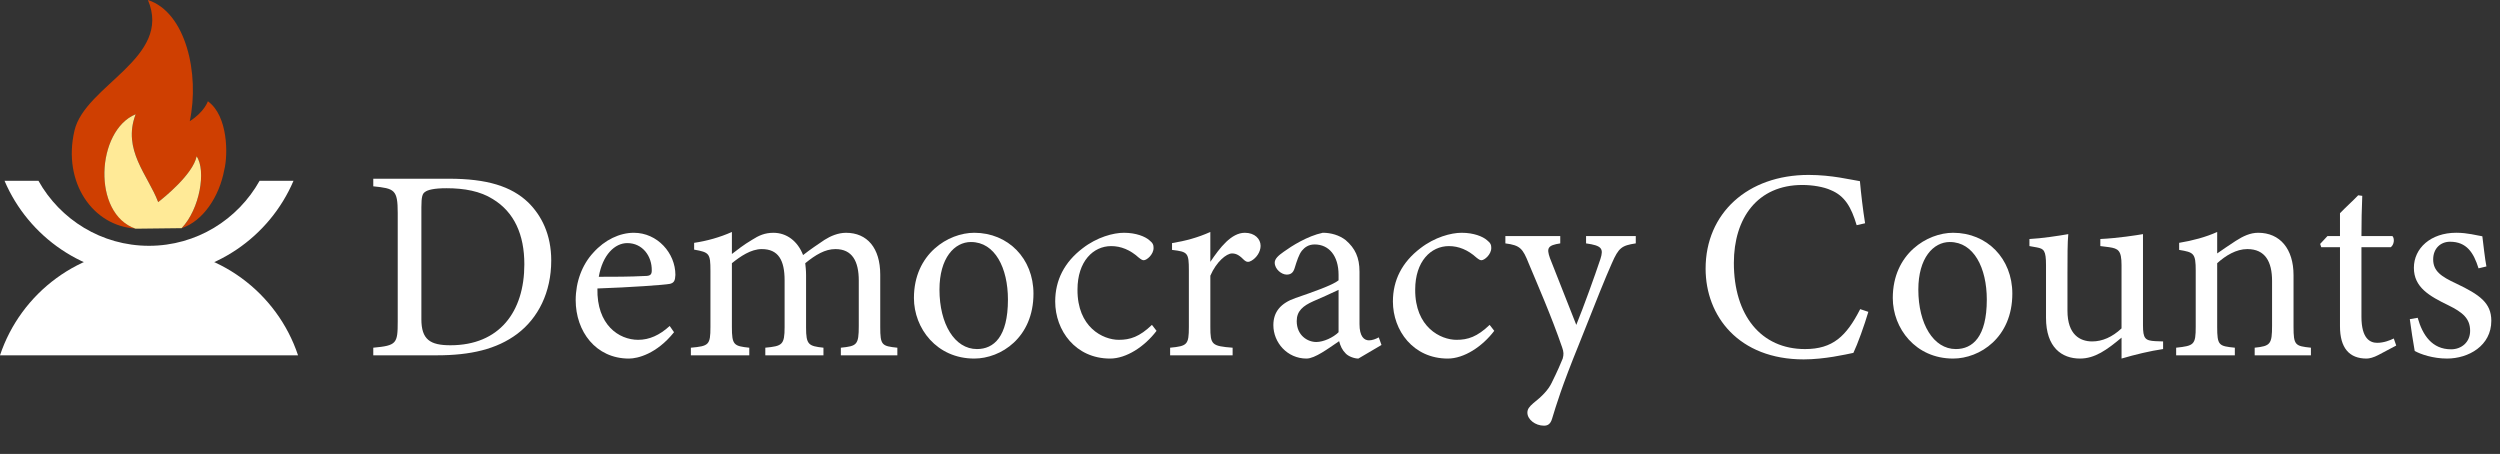 <?xml version="1.0" encoding="UTF-8"?><svg xmlns="http://www.w3.org/2000/svg" viewBox="0 0 2753.71 500"><rect x="0" y="0" width="2753.71" height="500" fill="#333333" stroke="none"/><defs><style>.d{fill:#fff;}.e{fill:#ffea97;}.f{fill:#cf3f01;}</style></defs><g id="a"/><g id="b"><g id="c"><g><path class="d" d="M494.36,196.85c42.2,0,68.83,8.38,87.38,26.04,14.66,14.37,25.44,35.31,25.44,64.04,0,35.01-14.36,63.44-37.41,80.8-22.74,17.06-51.77,23.64-88.58,23.64h-70.03v-8.38c25.74-2.39,26.93-4.49,26.93-29.03v-119.4c0-25.74-3.59-26.93-26.93-29.33v-8.38h83.19Zm-30.22,154.72c0,22.44,9.58,28.73,32.02,28.73,53.87,0,81.4-36.81,81.4-89.18,0-32.62-11.07-57.46-34.71-71.82-13.77-8.68-31.12-11.97-51.17-11.97-13.47,0-20.65,1.79-23.64,4.19-2.69,1.79-3.89,5.09-3.89,16.76v123.29Z"/><path class="d" d="M742.44,365.93c-19.15,23.94-40.1,29.03-49.68,29.03-36.51,0-58.65-29.93-58.65-64.34,0-20.35,7.18-39.2,19.45-52.37,12.57-14.07,29.03-21.85,44.59-21.85,26.04,0,45.79,22.44,45.79,46.38-.3,5.98-1.2,8.68-5.99,9.88-5.98,1.2-44.29,3.89-79.9,5.09-.9,40.1,23.64,56.56,44.89,56.56,12.27,0,23.64-5.09,34.71-15.26l4.79,6.88Zm-51.47-98.16c-13.77,0-27.23,12.87-31.42,37.11,16.76,0,33.52,0,51.17-.9,5.39,0,7.18-1.5,7.18-5.99,.3-15.86-10.17-30.22-26.93-30.22Z"/><path class="d" d="M926.18,391.37v-8.38c17.66-1.79,19.75-2.99,19.75-23.94v-49.98c0-21.25-7.18-34.71-25.74-34.71-11.37,0-21.85,6.28-33.22,15.56,.3,3.59,.9,7.18,.9,12.87v58.05c0,18.85,2.69,20.35,19.15,22.14v8.38h-64.04v-8.38c18.55-1.79,21.25-2.99,21.25-22.74v-51.47c0-22.14-6.88-34.41-25.14-34.41-11.97,0-23.64,8.08-32.92,15.56v70.33c0,19.75,2.09,20.95,19.15,22.74v8.38h-64.34v-8.38c19.75-1.79,21.55-2.99,21.55-22.74v-61.95c0-19.15-1.2-20.35-17.96-23.34v-7.48c14.06-2.09,28.13-5.99,41.6-11.97v24.24c6.28-4.79,12.57-9.88,22.15-15.56,7.48-4.79,14.06-7.78,23.64-7.78,14.36,0,26.63,8.98,32.62,24.54,8.38-6.58,16.16-11.67,23.64-16.76,6.58-4.19,14.96-7.78,23.64-7.78,23.34,0,37.71,16.76,37.71,46.08v57.76c0,20.05,1.8,20.95,18.85,22.74v8.38h-62.25Z"/><path class="d" d="M1073.11,256.4c37.41,0,65.24,28.43,65.24,67.03,0,48.48-35.91,71.52-65.24,71.52-41.3,0-66.43-33.22-66.43-66.73,0-48.78,38.01-71.82,66.43-71.82Zm-3.59,10.17c-18.25,0-34.71,17.66-34.71,52.37,0,38,16.76,65.54,41.3,65.54,18.55,0,34.12-13.47,34.12-54.46,0-35.01-14.36-63.44-40.7-63.44Z"/><path class="d" d="M1273.91,364.43c-13.17,17.36-33.22,30.52-51.17,30.52-38.01,0-60.45-30.82-60.45-62.84,0-23.64,10.17-43.39,30.23-58.65,15.86-12.27,33.82-17.06,45.49-17.06,13.47,0,23.34,4.19,27.83,8.08,4.19,3.29,4.79,5.39,4.79,8.68,0,7.18-7.48,13.47-10.77,13.47-1.5,0-2.69-.6-5.69-2.99-9.28-8.38-19.45-12.57-30.22-12.57-19.75,0-37.11,16.76-37.11,47.88-.3,41.6,28.13,55.36,45.49,55.36,12.57,0,22.74-3.29,36.51-16.46l5.09,6.58Z"/><path class="d" d="M1357.7,391.37h-68.83v-8.38c18.85-1.79,20.65-3.29,20.65-22.74v-62.25c0-19.75-1.2-20.65-18.55-22.74v-7.48c14.66-2.39,28.13-5.98,42.19-12.27v32.92c10.47-15.56,23.04-32.02,38.01-32.02,11.07,0,17.36,6.88,17.36,14.36,0,6.88-4.79,13.47-10.17,16.46-2.99,1.8-5.39,1.5-7.78-.6-4.49-4.49-8.08-7.48-13.47-7.48-6.28,0-17.36,9.28-23.94,24.54v56.26c0,19.75,1.5,21.25,24.54,23.04v8.38Z"/><path class="d" d="M1496.25,394.96c-4.49,0-11.07-2.39-14.06-5.69-3.89-3.89-5.69-8.08-7.18-13.47-11.97,8.08-26.63,19.15-35.91,19.15-21.25,0-36.51-17.66-36.51-36.81,0-14.66,8.08-24.24,24.54-29.93,18.25-6.28,40.7-14.06,47.28-19.45v-5.98c0-21.25-10.77-33.52-26.33-33.52-6.88,0-11.07,3.29-14.06,6.88-3.29,4.19-5.39,10.77-8.08,19.45-1.5,4.79-4.19,6.88-8.68,6.88-5.69,0-13.17-5.99-13.17-13.17,0-4.19,3.89-7.78,9.88-11.97,8.68-6.28,26.04-17.36,43.09-20.95,8.98,0,18.25,2.69,25.14,8.08,10.47,8.98,15.26,19.15,15.26,34.71v57.76c0,13.77,5.09,17.96,10.47,17.96,3.59,0,7.48-1.5,10.77-3.29l2.99,8.38-25.44,14.96Zm-21.85-75.71c-6.58,3.29-20.95,9.58-27.83,12.57-11.37,5.09-18.25,10.77-18.25,21.85,0,15.86,11.97,23.04,21.55,23.04,7.78,0,18.55-4.79,24.54-10.77v-46.68Z"/><path class="d" d="M1645.89,364.43c-13.17,17.36-33.22,30.52-51.17,30.52-38.01,0-60.45-30.82-60.45-62.84,0-23.64,10.17-43.39,30.23-58.65,15.86-12.27,33.82-17.06,45.49-17.06,13.47,0,23.34,4.19,27.83,8.08,4.19,3.29,4.79,5.39,4.79,8.68,0,7.18-7.48,13.47-10.77,13.47-1.5,0-2.69-.6-5.69-2.99-9.28-8.38-19.45-12.57-30.22-12.57-19.75,0-37.11,16.76-37.11,47.88-.3,41.6,28.13,55.36,45.49,55.36,12.57,0,22.74-3.29,36.51-16.46l5.09,6.58Z"/><path class="d" d="M1801.79,268.07c-15.56,2.39-18.85,4.79-26.33,21.85-7.48,16.76-15.56,37.11-36.21,89.18-19.45,47.88-24.84,66.43-29.63,82-1.8,6.28-5.09,7.78-8.98,7.78-9.58,0-18.25-6.88-18.25-14.36,0-3.89,2.09-6.58,6.58-10.47,9.58-7.48,16.46-14.66,20.05-22.14,6.28-12.57,10.77-23.04,12.27-26.93,1.2-4.49,1.2-7.18-.6-12.27-11.67-34.12-27.83-70.92-36.81-92.47-6.58-16.46-9.28-20.05-25.74-22.15v-8.08h60.45v8.08c-13.77,2.1-15.26,5.09-11.37,16.16l29.03,73.62c8.38-20.65,20.35-53.87,26.63-72.72,3.59-11.37,1.5-14.66-15.86-17.06v-8.08h54.76v8.08Z"/><path class="d" d="M2057.95,343.49c-4.19,14.36-11.97,35.91-16.46,45.19-8.68,1.8-32.02,7.18-54.76,7.18-71.52,0-108.03-47.58-108.03-99.95,0-61.05,46.38-103.24,113.42-103.24,25.74,0,46.68,5.39,56.56,6.88,1.2,13.47,3.29,31.42,5.69,46.38l-9.28,2.1c-5.99-20.05-13.17-32.32-28.43-38.6-7.78-3.59-20.05-5.69-31.42-5.69-49.38,0-75.41,36.51-75.41,85.89,0,57.76,29.93,94.86,78.4,94.86,30.52,0,45.49-14.07,60.75-43.99l8.98,2.99Z"/><path class="d" d="M2151.31,256.4c37.41,0,65.24,28.43,65.24,67.03,0,48.48-35.91,71.52-65.24,71.52-41.3,0-66.44-33.22-66.44-66.73,0-48.78,38.01-71.82,66.44-71.82Zm-3.59,10.17c-18.25,0-34.71,17.66-34.71,52.37,0,38,16.76,65.54,41.3,65.54,18.55,0,34.12-13.47,34.12-54.46,0-35.01-14.36-63.44-40.7-63.44Z"/><path class="d" d="M2382.64,384.48c-14.36,2.09-30.52,5.99-45.79,10.47v-23.04c-16.16,13.47-29.33,23.04-45.79,23.04-20.05,0-37.41-12.27-37.41-44.89v-58.05c0-16.16-2.39-17.96-9.88-19.45l-8.38-1.5v-7.78c12.87-.6,32.62-3.59,42.79-5.39-.9,9.58-.9,23.94-.9,43.69v40.7c0,26.33,13.77,33.81,27.23,33.81,11.07,0,22.15-4.79,32.32-14.36v-69.73c0-16.16-3.59-18.25-13.77-19.75l-9.58-1.2v-7.78c19.15-.9,40.1-4.19,46.98-5.39v100.25c0,14.96,2.39,17.06,13.77,17.66l8.38,.3v8.38Z"/><path class="d" d="M2483.49,391.37v-8.38c17.36-1.79,19.15-3.89,19.15-24.24v-49.38c0-20.95-7.48-35.01-27.23-35.01-12.27,0-23.94,7.18-33.22,15.56v70.03c0,20.65,1.8,21.25,19.45,23.04v8.38h-64.64v-8.38c19.75-2.09,21.55-3.29,21.55-23.04v-61.65c0-19.45-2.09-20.35-18.25-23.04v-7.78c14.66-2.39,29.33-6.29,41.9-11.97v23.64c5.99-4.19,12.57-8.68,20.35-13.77,8.38-5.39,16.16-8.98,24.84-8.98,23.94,0,38.9,17.66,38.9,46.68v56.86c0,20.35,1.8,21.25,19.15,23.04v8.38h-61.95Z"/><path class="d" d="M2619.65,391.07c-5.09,2.69-9.88,3.89-12.87,3.89-19.15,0-29.33-11.67-29.33-35.61v-87.08h-20.65l-1.2-3.59,8.08-8.68h13.77v-25.14c5.69-5.98,14.36-13.77,20.05-19.75l4.49,.6c-.6,12.57-.9,29.93-.9,44.29h34.12c2.69,2.99,1.8,9.58-1.8,12.27h-32.32v76.61c0,24.24,9.58,28.73,17.36,28.73,7.18,0,14.06-2.69,18.25-4.79l2.69,7.78-19.75,10.47Z"/><path class="d" d="M2730.07,295.6c-5.39-17.36-13.17-29.33-31.42-29.33-10.47,0-18.55,7.48-18.55,19.45,0,12.87,8.68,18.85,25.44,26.63,25.74,12.27,38.6,21.25,38.6,41,0,27.53-25.14,41.6-48.78,41.6-15.56,0-29.33-4.79-35.61-8.38-1.5-8.68-4.19-25.14-5.39-35.01l8.68-1.5c5.39,19.15,15.86,34.71,36.81,34.71,11.37,0,20.95-7.78,20.95-20.35,0-13.47-8.08-20.35-23.94-28.13-20.95-10.17-38.01-19.75-38.01-41.3s18.55-38.6,46.68-38.6c12.57,0,22.74,2.99,28.73,3.89,.9,7.18,2.99,26.04,4.49,33.22l-8.68,2.09Z"/></g><path class="f" d="M228.98,111.54s-3.81,11.76-19.96,21.95c11.05-52.16-4.3-119.96-46.09-133.48,27.17,63.8-69.21,93.84-80.9,143.84-13.42,57.43,20.58,105.36,67.42,107.88-48.22-16.27-43.49-107.94,0-125.86-14.96,39.39,13.7,67.14,24.81,96.79,5.61-4.35,38.25-30.4,42.36-50.43,10.62,15.4,3.66,57.89-16.59,79.11,23.47-7.67,41.55-34.54,47.03-64.39,4.08-15.86,4.45-59.11-18.08-75.4Z"/><path class="d" d="M164.14,273.12c-76.41,0-141.23,49.54-164.14,118.24H328.28c-22.91-68.71-87.73-118.24-164.14-118.24Z"/><path class="d" d="M164.14,304.31c71.47,0,132.79-43.35,159.17-105.19h-37.37c-23.87,42.69-69.5,71.63-121.8,71.63s-97.93-28.94-121.8-71.63H4.97c26.38,61.83,87.7,105.19,159.17,105.19Z"/><path class="e" d="M200.02,251.32c20.25-21.22,27.18-63.71,16.56-79.11-4.11,20.03-36.75,46.09-42.36,50.43-11.11-29.64-39.77-57.4-24.81-96.79-43.49,17.91-48.22,109.79,0,126.06l50.61-.59Z"/></g></g></svg>